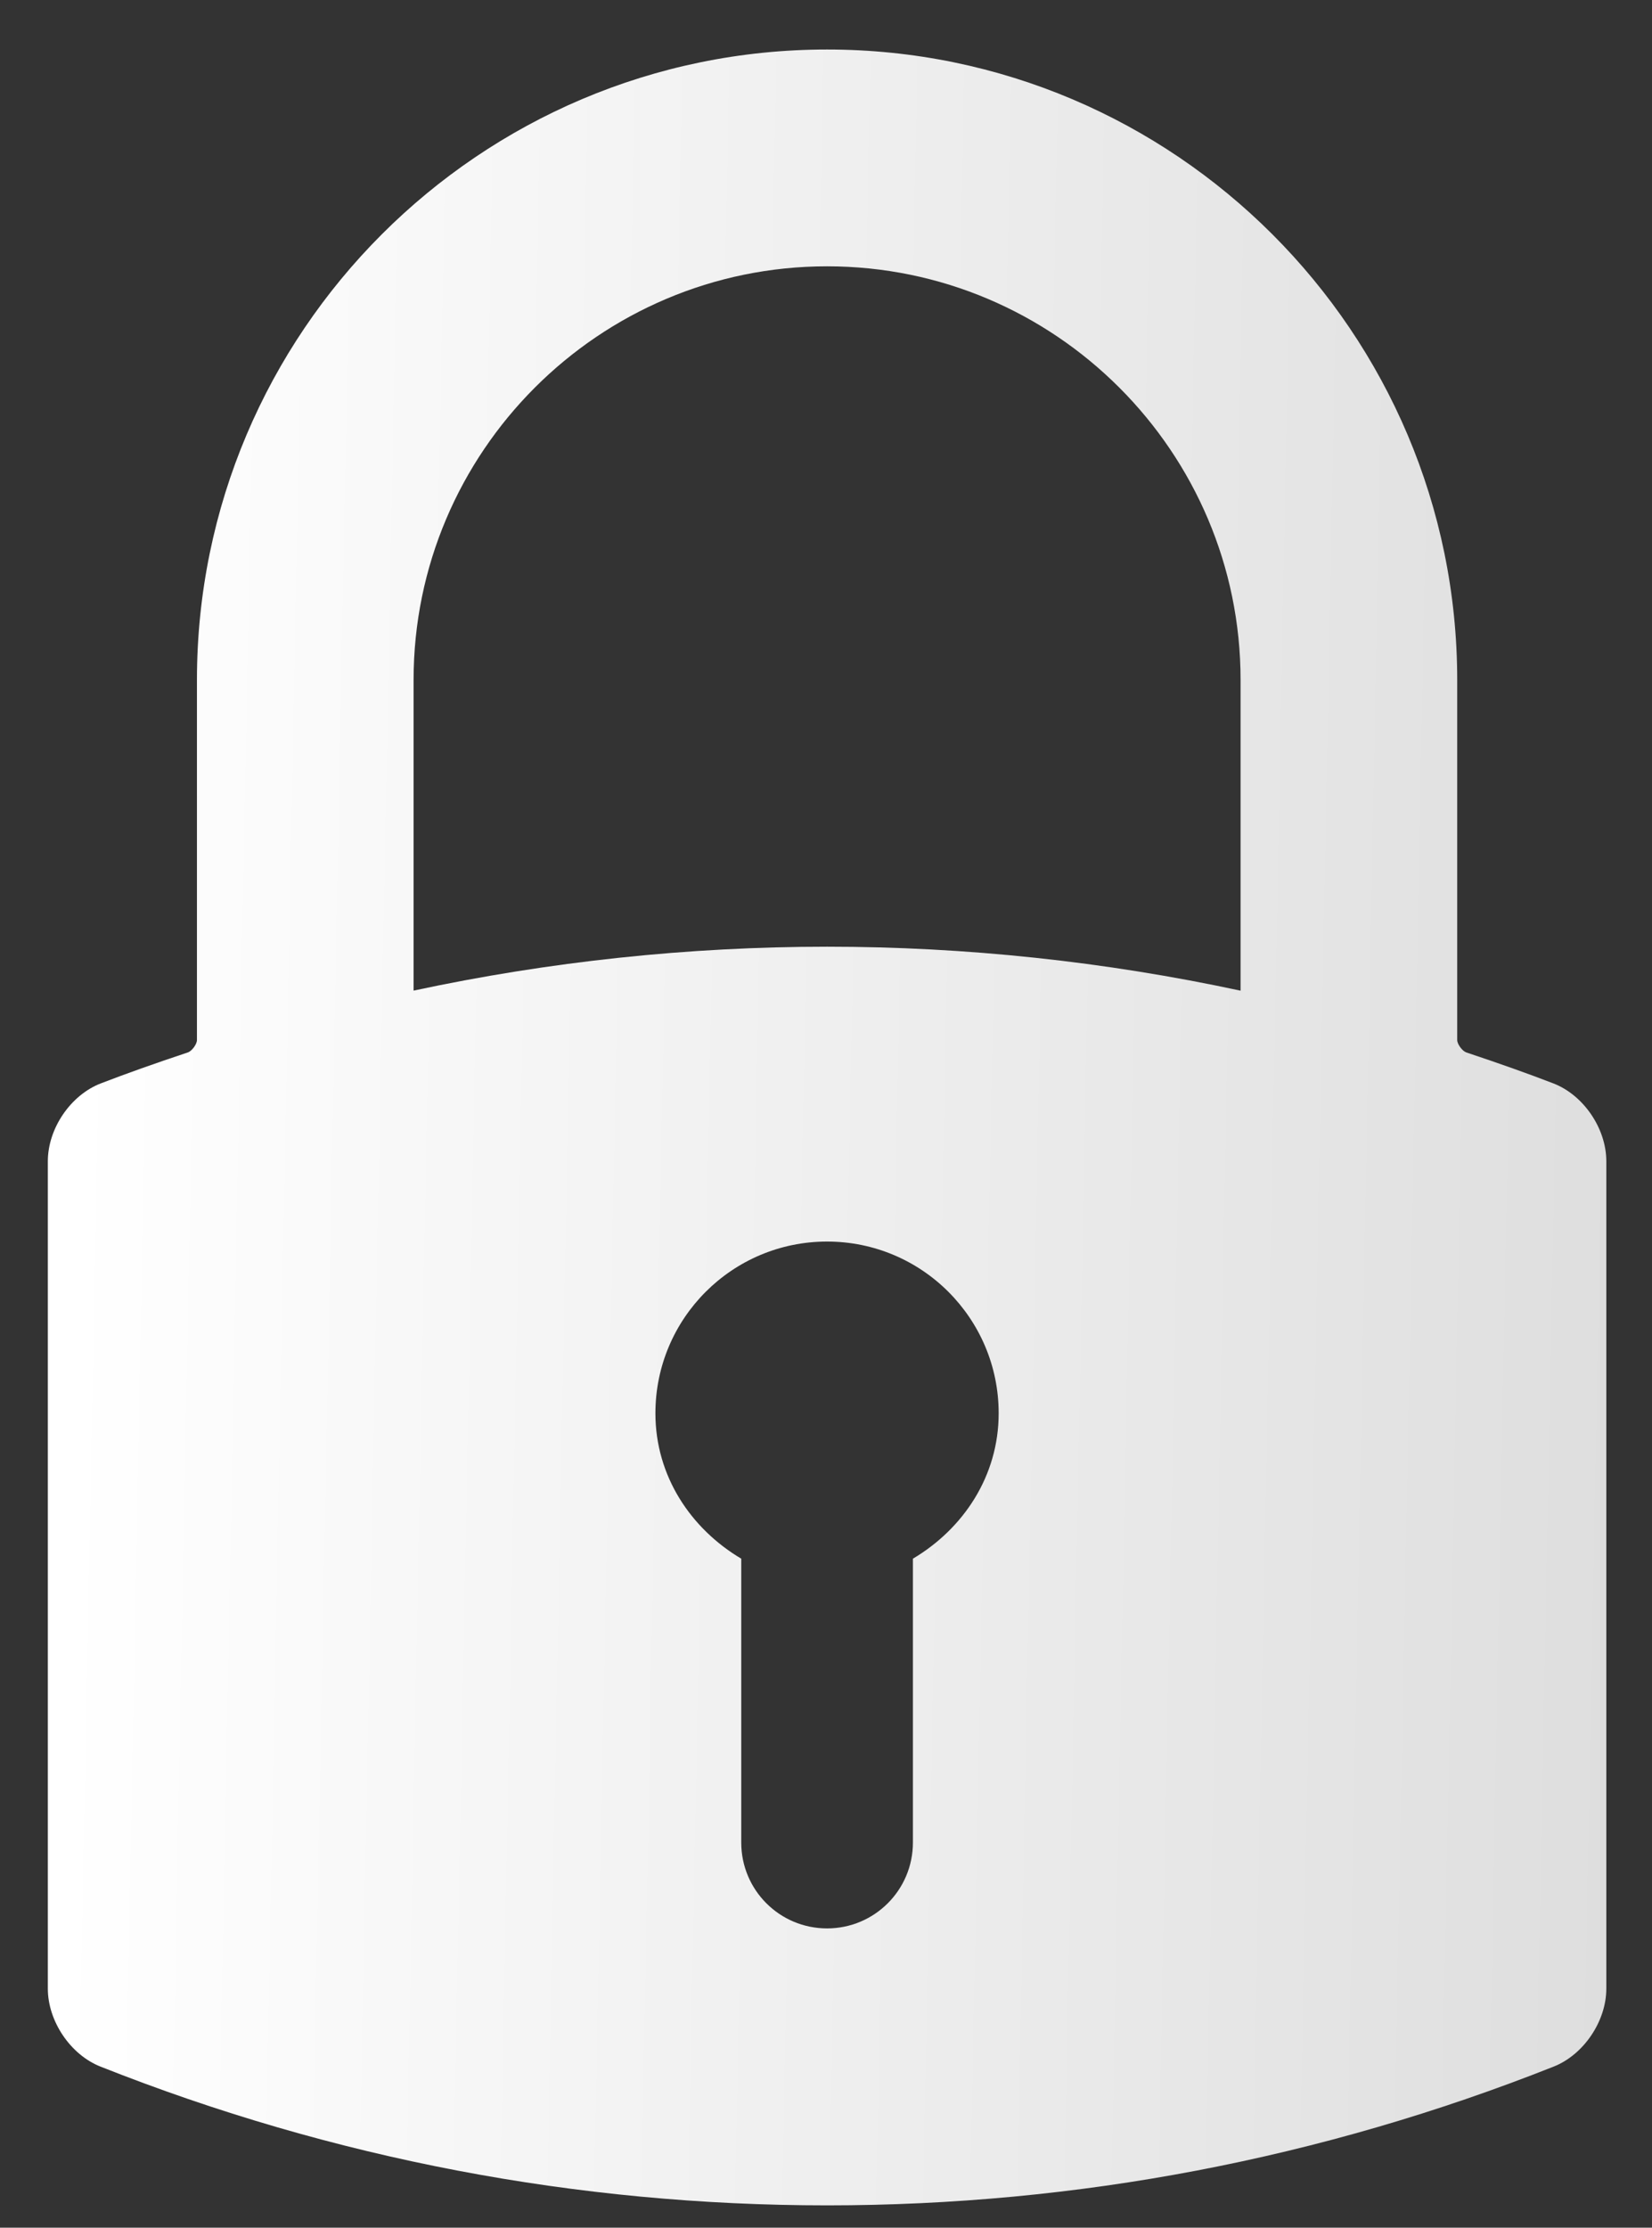 <svg width="23" height="31" viewBox="0 0 23 31" fill="none" xmlns="http://www.w3.org/2000/svg">
<rect x="0" y="0" width="23" height="31" fill="#333333" stroke="none"/>
<path d="M11.515 0.689C6.678 0.689 2.742 4.625 2.742 9.463V14.473C2.742 14.53 2.672 14.626 2.616 14.645C2.142 14.803 1.757 14.94 1.404 15.076C0.983 15.238 0.666 15.704 0.666 16.16V27.673C0.666 28.126 0.981 28.593 1.399 28.758C4.633 30.04 8.036 30.689 11.515 30.689C14.994 30.689 18.397 30.04 21.631 28.758C22.049 28.593 22.364 28.126 22.364 27.673V16.16C22.364 15.704 22.047 15.238 21.626 15.076C21.273 14.94 20.888 14.803 20.414 14.645C20.359 14.626 20.288 14.53 20.288 14.473V9.463C20.288 4.625 16.353 0.689 11.515 0.689ZM9.125 19.667C9.125 18.346 10.195 17.277 11.515 17.277C12.834 17.277 13.904 18.346 13.904 19.667C13.904 20.542 13.411 21.274 12.71 21.69V25.64C12.71 26.301 12.175 26.835 11.515 26.835C10.854 26.835 10.32 26.301 10.32 25.64V21.69C9.619 21.274 9.125 20.542 9.125 19.667ZM17.272 9.463V13.786C15.384 13.38 13.447 13.174 11.516 13.174C9.585 13.174 7.649 13.38 5.758 13.785V9.463C5.758 6.288 8.341 3.706 11.515 3.706C14.689 3.706 17.272 6.288 17.272 9.463Z" fill="url(#paint0_linear_478_686)"/>
<defs>
<linearGradient id="paint0_linear_478_686" x1="1.22" y1="5.77" x2="22.815" y2="6.186" gradientUnits="userSpaceOnUse">
<stop stop-color="white"/>
<stop offset="1" stop-color="#DEDEDE"/>
</linearGradient>
</defs>
</svg>
